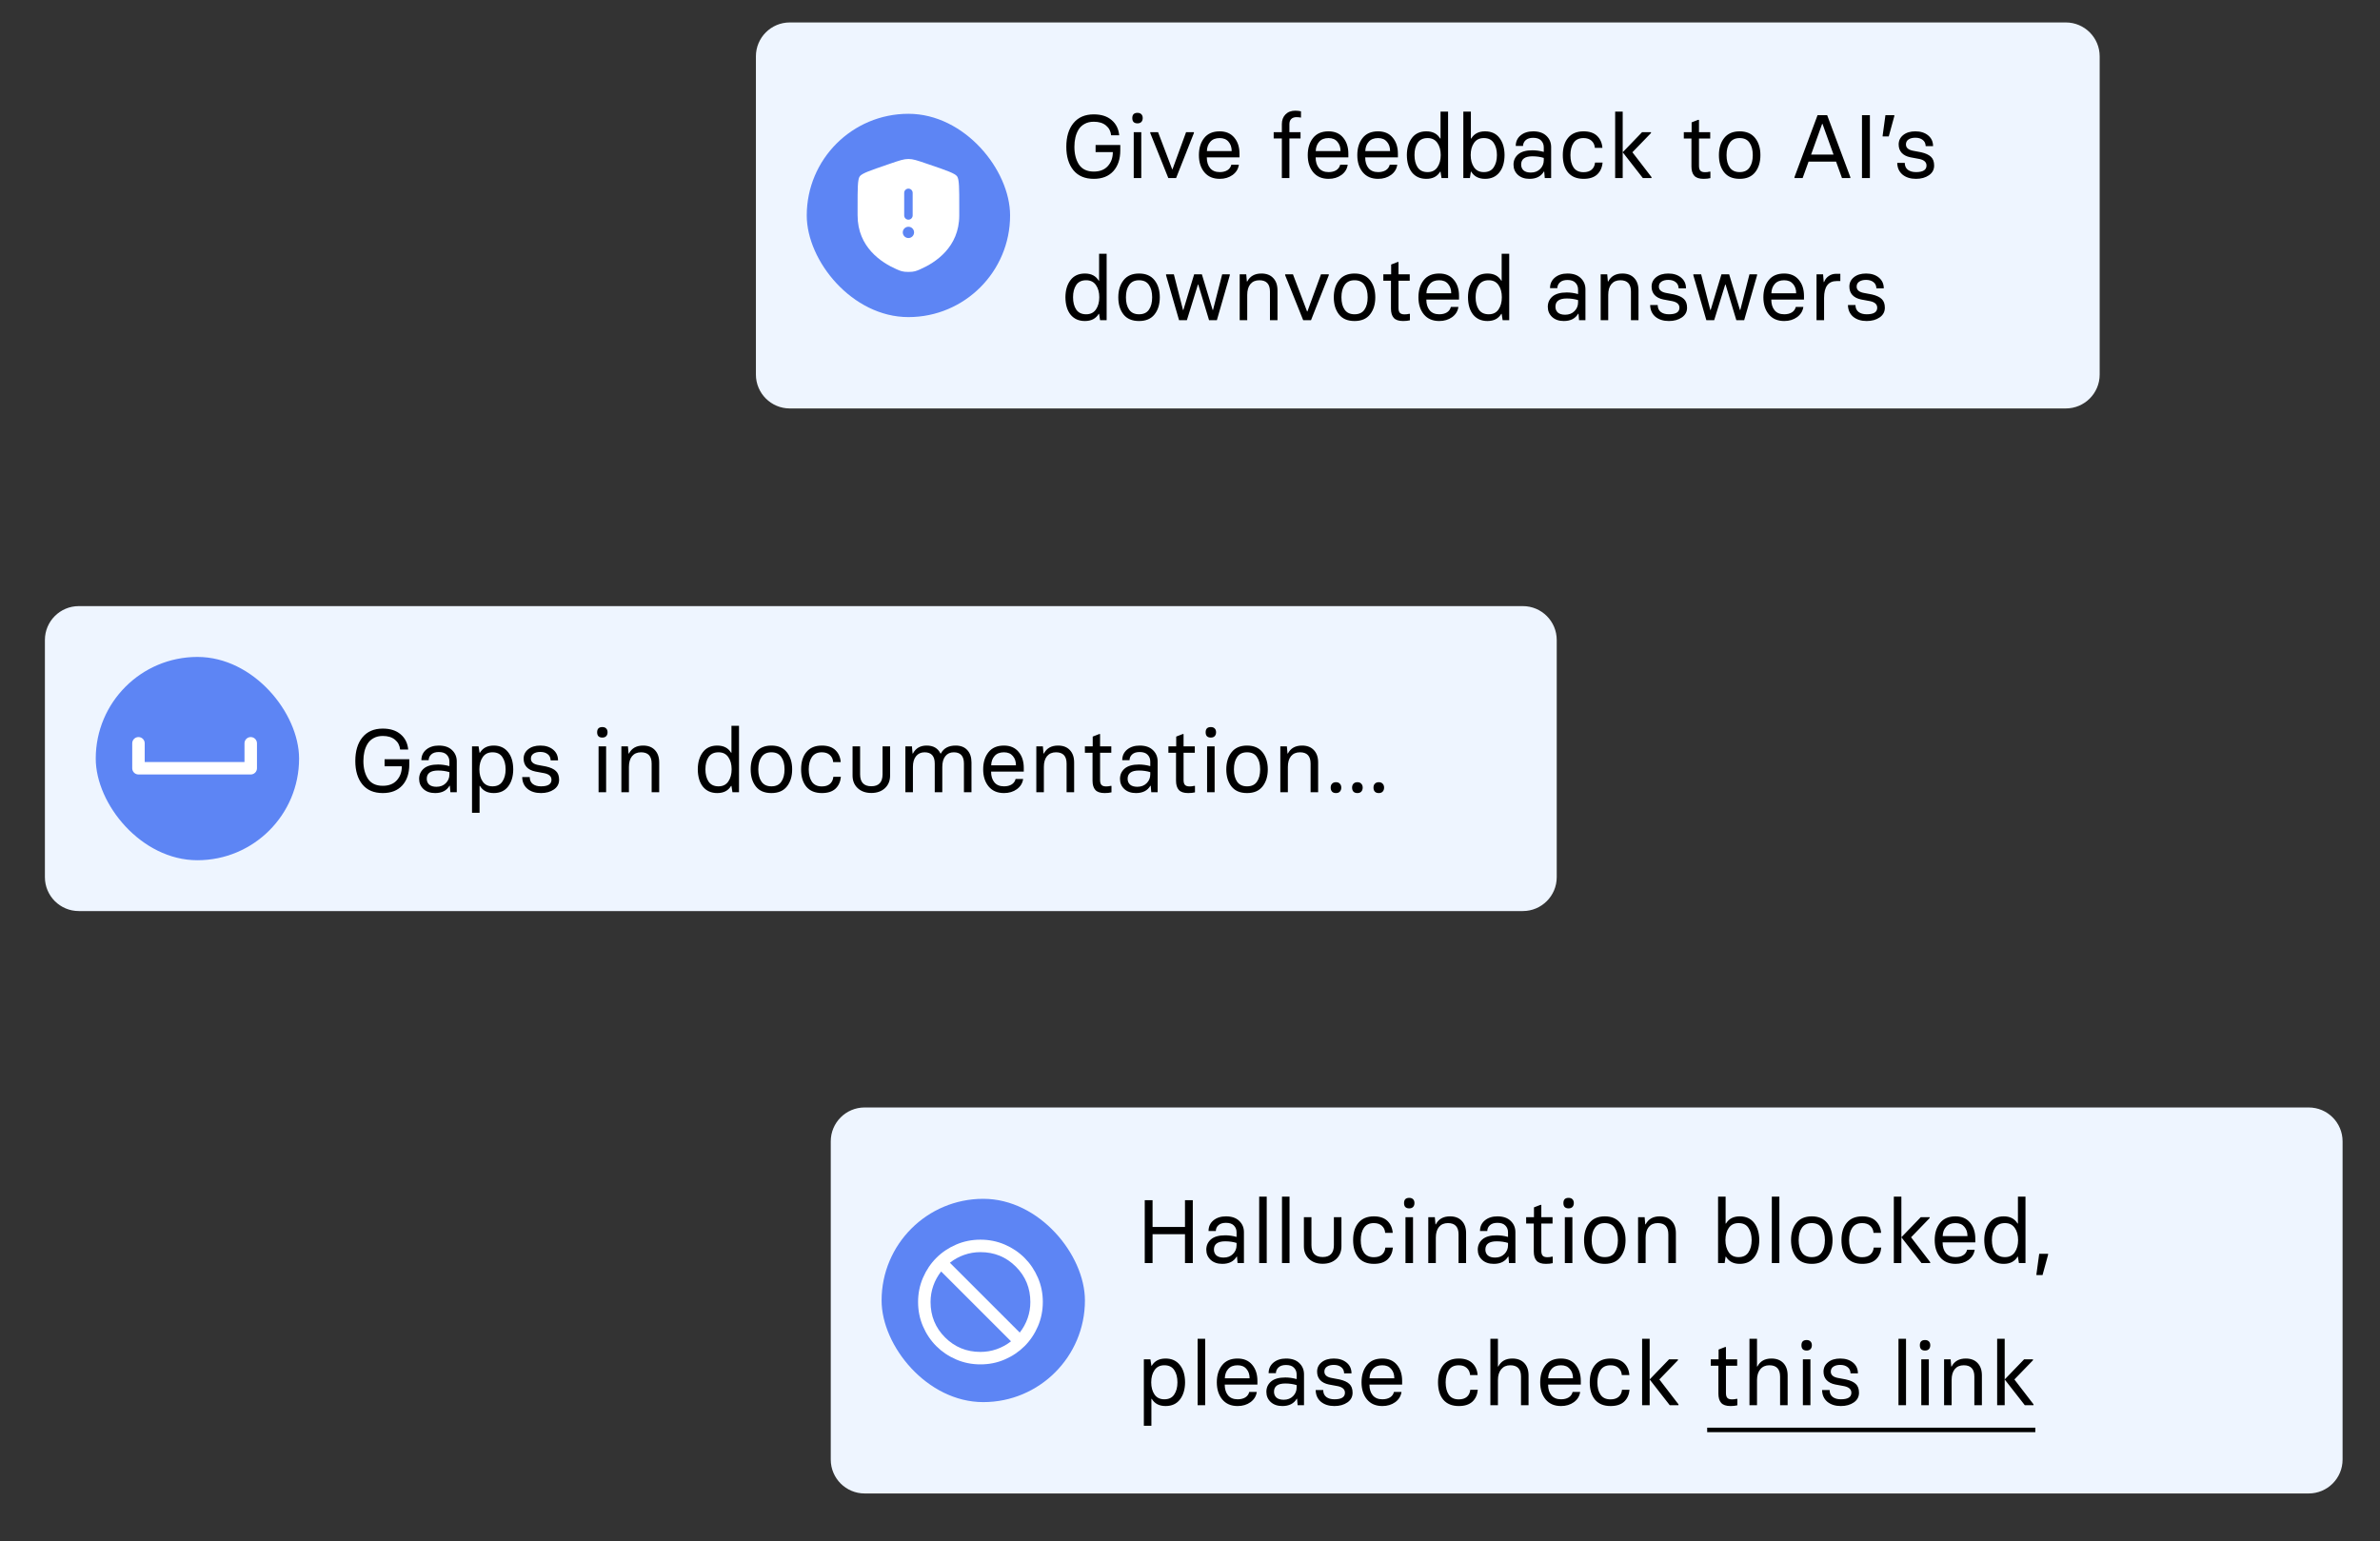 <svg width="318" height="206" viewBox="0 0 318 206" fill="none" xmlns="http://www.w3.org/2000/svg">
<rect x="0" y="0" width="318" height="206" fill="#333333" stroke="none"/>
<path d="M6 85.528C6 83.027 8.027 81 10.528 81H203.472C205.973 81 208 83.027 208 85.528V117.224C208 119.725 205.973 121.752 203.472 121.752H10.528C8.027 121.752 6 119.725 6 117.224V85.528Z" fill="#EEF5FF"/>
<rect x="12.793" y="87.792" width="27.168" height="27.168" rx="13.584" fill="#5D85F4"/>
<path d="M33.501 103.5H18.501C18.28 103.5 18.068 103.412 17.912 103.256C17.756 103.1 17.668 102.888 17.668 102.667V99.333C17.668 99.112 17.756 98.9 17.912 98.744C18.068 98.588 18.28 98.5 18.501 98.5C18.722 98.5 18.934 98.588 19.091 98.744C19.247 98.9 19.335 99.112 19.335 99.333V101.833H32.668V99.333C32.668 99.112 32.756 98.9 32.912 98.744C33.068 98.588 33.28 98.5 33.501 98.5C33.722 98.5 33.934 98.588 34.091 98.744C34.247 98.9 34.335 99.112 34.335 99.333V102.667C34.335 102.888 34.247 103.1 34.091 103.256C33.934 103.412 33.722 103.5 33.501 103.5Z" fill="white"/>
<path d="M51.146 105.984C49.962 105.984 49.054 105.6 48.422 104.832C47.79 104.056 47.474 103.012 47.474 101.7C47.474 100.372 47.79 99.32 48.422 98.544C49.062 97.76 49.97 97.368 51.146 97.368C52.146 97.368 52.942 97.624 53.534 98.136C54.126 98.64 54.462 99.316 54.542 100.164H53.462C53.406 99.62 53.178 99.184 52.778 98.856C52.378 98.52 51.834 98.352 51.146 98.352C50.674 98.352 50.266 98.448 49.922 98.64C49.578 98.824 49.306 99.08 49.106 99.408C48.914 99.728 48.774 100.08 48.686 100.464C48.598 100.84 48.554 101.252 48.554 101.7C48.554 102.652 48.758 103.444 49.166 104.076C49.582 104.7 50.242 105.012 51.146 105.012C51.954 105.012 52.578 104.768 53.018 104.28C53.466 103.792 53.69 103.168 53.69 102.408H51.386V101.46H54.686V102.168C54.686 103.344 54.374 104.276 53.75 104.964C53.126 105.644 52.258 105.984 51.146 105.984ZM58.138 105.984C57.49 105.984 56.97 105.804 56.578 105.444C56.194 105.084 56.002 104.632 56.002 104.088C56.002 103.528 56.21 103.068 56.626 102.708C57.05 102.348 57.686 102.168 58.534 102.168C59.03 102.168 59.534 102.24 60.046 102.384V101.772C60.046 101.404 59.926 101.1 59.686 100.86C59.454 100.62 59.102 100.5 58.63 100.5C58.198 100.5 57.866 100.604 57.634 100.812C57.402 101.02 57.282 101.28 57.274 101.592H56.302C56.302 101.008 56.518 100.536 56.95 100.176C57.39 99.816 57.95 99.636 58.63 99.636C59.39 99.636 59.978 99.836 60.394 100.236C60.818 100.636 61.03 101.14 61.03 101.748V105.876H60.178L60.106 105.012H60.058C59.674 105.66 59.034 105.984 58.138 105.984ZM58.318 105.144C58.83 105.144 59.246 104.984 59.566 104.664C59.886 104.344 60.046 103.956 60.046 103.5V103.188C59.582 103.044 59.078 102.972 58.534 102.972C57.526 102.972 57.022 103.34 57.022 104.076C57.022 104.396 57.13 104.656 57.346 104.856C57.57 105.048 57.894 105.144 58.318 105.144ZM63.068 108.624V99.744H63.944L64.076 100.596H64.124C64.508 99.956 65.124 99.636 65.972 99.636C66.78 99.636 67.412 99.92 67.868 100.488C68.332 101.048 68.568 101.824 68.576 102.816C68.568 103.76 68.34 104.524 67.892 105.108C67.444 105.692 66.804 105.984 65.972 105.984C65.124 105.984 64.508 105.664 64.124 105.024H64.076V108.624H63.068ZM65.804 105.084C66.404 105.084 66.844 104.872 67.124 104.448C67.412 104.024 67.556 103.48 67.556 102.816C67.556 102.144 67.412 101.596 67.124 101.172C66.844 100.748 66.404 100.536 65.804 100.536C65.228 100.536 64.792 100.752 64.496 101.184C64.2 101.616 64.052 102.16 64.052 102.816C64.052 103.472 64.2 104.016 64.496 104.448C64.792 104.872 65.228 105.084 65.804 105.084ZM72.28 105.984C71.544 105.984 70.944 105.796 70.48 105.42C70.024 105.036 69.788 104.512 69.772 103.848H70.78C70.78 104.248 70.916 104.556 71.188 104.772C71.46 104.98 71.824 105.084 72.28 105.084C73.216 105.084 73.684 104.792 73.684 104.208C73.684 103.76 73.372 103.468 72.748 103.332L71.524 103.104C71.02 103 70.632 102.8 70.36 102.504C70.096 102.208 69.964 101.836 69.964 101.388C69.964 100.876 70.168 100.456 70.576 100.128C70.984 99.8 71.524 99.636 72.196 99.636C72.892 99.636 73.46 99.816 73.9 100.176C74.34 100.536 74.56 101.016 74.56 101.616H73.576C73.56 101.24 73.424 100.96 73.168 100.776C72.92 100.584 72.596 100.488 72.196 100.488C71.812 100.488 71.504 100.568 71.272 100.728C71.048 100.88 70.936 101.1 70.936 101.388C70.936 101.852 71.292 102.14 72.004 102.252L72.964 102.432C73.564 102.568 74.004 102.772 74.284 103.044C74.564 103.308 74.704 103.696 74.704 104.208C74.704 104.752 74.472 105.184 74.008 105.504C73.544 105.824 72.968 105.984 72.28 105.984ZM80.482 98.568C80.018 98.568 79.786 98.332 79.786 97.86C79.786 97.396 80.018 97.164 80.482 97.164C80.706 97.164 80.878 97.228 80.998 97.356C81.118 97.476 81.178 97.644 81.178 97.86C81.178 98.076 81.118 98.248 80.998 98.376C80.878 98.504 80.706 98.568 80.482 98.568ZM79.978 105.876V99.744H80.986V105.876H79.978ZM83.025 105.876V99.744H83.901L83.985 100.704H84.033C84.401 99.992 85.033 99.636 85.929 99.636C86.601 99.636 87.125 99.836 87.501 100.236C87.885 100.636 88.077 101.188 88.077 101.892V105.876H87.069V102.048C87.069 101.04 86.597 100.536 85.653 100.536C85.141 100.536 84.741 100.708 84.453 101.052C84.173 101.396 84.033 101.876 84.033 102.492V105.876H83.025ZM95.837 105.984C95.029 105.984 94.393 105.704 93.929 105.144C93.473 104.576 93.241 103.796 93.233 102.804C93.241 101.86 93.469 101.096 93.917 100.512C94.365 99.928 95.005 99.636 95.837 99.636C96.685 99.636 97.301 99.956 97.685 100.596H97.733V96.996H98.741V105.876H97.865L97.733 105.024H97.685C97.301 105.664 96.685 105.984 95.837 105.984ZM96.005 105.084C96.581 105.084 97.017 104.868 97.313 104.436C97.609 104.004 97.757 103.46 97.757 102.804C97.757 102.148 97.609 101.608 97.313 101.184C97.017 100.752 96.581 100.536 96.005 100.536C95.405 100.536 94.961 100.748 94.673 101.172C94.393 101.596 94.253 102.14 94.253 102.804C94.253 103.476 94.393 104.024 94.673 104.448C94.961 104.872 95.405 105.084 96.005 105.084ZM103.071 105.984C102.151 105.984 101.459 105.692 100.995 105.108C100.531 104.516 100.299 103.752 100.299 102.816C100.299 101.88 100.535 101.116 101.007 100.524C101.479 99.932 102.167 99.636 103.071 99.636C103.975 99.636 104.663 99.932 105.135 100.524C105.607 101.116 105.843 101.88 105.843 102.816C105.843 103.752 105.607 104.516 105.135 105.108C104.671 105.692 103.983 105.984 103.071 105.984ZM103.071 105.084C103.671 105.084 104.111 104.88 104.391 104.472C104.679 104.064 104.823 103.512 104.823 102.816C104.823 102.12 104.679 101.568 104.391 101.16C104.111 100.744 103.671 100.536 103.071 100.536C102.479 100.536 102.039 100.744 101.751 101.16C101.463 101.568 101.319 102.12 101.319 102.816C101.319 103.512 101.463 104.064 101.751 104.472C102.039 104.88 102.479 105.084 103.071 105.084ZM109.822 105.984C108.918 105.984 108.226 105.704 107.746 105.144C107.274 104.576 107.038 103.8 107.038 102.816C107.038 101.84 107.274 101.068 107.746 100.5C108.226 99.924 108.914 99.636 109.81 99.636C110.594 99.636 111.198 99.84 111.622 100.248C112.046 100.656 112.282 101.188 112.33 101.844H111.322C111.29 101.436 111.138 101.116 110.866 100.884C110.602 100.652 110.25 100.536 109.81 100.536C109.21 100.536 108.766 100.748 108.478 101.172C108.198 101.588 108.058 102.136 108.058 102.816C108.058 103.504 108.198 104.056 108.478 104.472C108.766 104.888 109.21 105.096 109.81 105.096C110.266 105.096 110.626 104.984 110.89 104.76C111.154 104.536 111.306 104.22 111.346 103.812H112.354C112.29 104.484 112.046 105.016 111.622 105.408C111.198 105.792 110.598 105.984 109.822 105.984ZM117.921 99.744H118.929V103.644C118.929 104.34 118.697 104.904 118.233 105.336C117.769 105.76 117.165 105.972 116.421 105.972C115.677 105.972 115.073 105.76 114.609 105.336C114.145 104.904 113.913 104.34 113.913 103.644V99.744H114.921V103.476C114.921 104.54 115.421 105.072 116.421 105.072C117.421 105.072 117.921 104.54 117.921 103.476V99.744ZM127.691 99.636C128.363 99.636 128.883 99.84 129.251 100.248C129.619 100.648 129.803 101.196 129.803 101.892V105.876H128.795V102.048C128.795 101.04 128.343 100.536 127.439 100.536C126.959 100.536 126.583 100.708 126.311 101.052C126.039 101.396 125.903 101.876 125.903 102.492V105.876H124.895V102.048C124.895 101.04 124.443 100.536 123.539 100.536C123.059 100.536 122.679 100.708 122.399 101.052C122.119 101.396 121.979 101.876 121.979 102.492V105.876H120.971V99.744H121.847L121.931 100.704H121.979C122.347 99.992 122.959 99.636 123.815 99.636C124.703 99.636 125.319 99.992 125.663 100.704H125.711C126.079 99.992 126.739 99.636 127.691 99.636ZM134.15 105.984C133.27 105.984 132.586 105.692 132.098 105.108C131.61 104.516 131.366 103.752 131.366 102.816C131.366 101.88 131.602 101.116 132.074 100.524C132.546 99.932 133.234 99.636 134.138 99.636C134.978 99.636 135.63 99.916 136.094 100.476C136.558 101.028 136.79 101.744 136.79 102.624V103.116H132.422C132.422 103.716 132.57 104.196 132.866 104.556C133.162 104.908 133.59 105.084 134.15 105.084C134.558 105.084 134.898 105 135.17 104.832C135.442 104.664 135.618 104.42 135.698 104.1H136.706C136.626 104.66 136.346 105.116 135.866 105.468C135.386 105.812 134.814 105.984 134.15 105.984ZM132.434 102.276H135.746C135.746 101.764 135.606 101.348 135.326 101.028C135.054 100.7 134.658 100.536 134.138 100.536C133.594 100.536 133.178 100.7 132.89 101.028C132.602 101.348 132.45 101.764 132.434 102.276ZM138.467 105.876V99.744H139.343L139.427 100.704H139.475C139.843 99.992 140.475 99.636 141.371 99.636C142.043 99.636 142.567 99.836 142.943 100.236C143.327 100.636 143.519 101.188 143.519 101.892V105.876H142.511V102.048C142.511 101.04 142.039 100.536 141.095 100.536C140.583 100.536 140.183 100.708 139.895 101.052C139.615 101.396 139.475 101.876 139.475 102.492V105.876H138.467ZM147.597 105.984C147.013 105.984 146.597 105.844 146.349 105.564C146.101 105.284 145.977 104.876 145.977 104.34V100.596H144.957V99.744H146.001V98.436L146.865 98.1H146.985V99.744H148.485V100.596H146.985V104.256C146.985 104.552 147.049 104.768 147.177 104.904C147.305 105.032 147.509 105.096 147.789 105.096C148.013 105.096 148.213 105.072 148.389 105.024H148.509V105.888C148.253 105.952 147.949 105.984 147.597 105.984ZM151.783 105.984C151.135 105.984 150.615 105.804 150.223 105.444C149.839 105.084 149.647 104.632 149.647 104.088C149.647 103.528 149.855 103.068 150.271 102.708C150.695 102.348 151.331 102.168 152.179 102.168C152.675 102.168 153.179 102.24 153.691 102.384V101.772C153.691 101.404 153.571 101.1 153.331 100.86C153.099 100.62 152.747 100.5 152.275 100.5C151.843 100.5 151.511 100.604 151.279 100.812C151.047 101.02 150.927 101.28 150.919 101.592H149.947C149.947 101.008 150.163 100.536 150.595 100.176C151.035 99.816 151.595 99.636 152.275 99.636C153.035 99.636 153.623 99.836 154.039 100.236C154.463 100.636 154.675 101.14 154.675 101.748V105.876H153.823L153.751 105.012H153.703C153.319 105.66 152.679 105.984 151.783 105.984ZM151.963 105.144C152.475 105.144 152.891 104.984 153.211 104.664C153.531 104.344 153.691 103.956 153.691 103.5V103.188C153.227 103.044 152.723 102.972 152.179 102.972C151.171 102.972 150.667 103.34 150.667 104.076C150.667 104.396 150.775 104.656 150.991 104.856C151.215 105.048 151.539 105.144 151.963 105.144ZM158.753 105.984C158.169 105.984 157.753 105.844 157.505 105.564C157.257 105.284 157.133 104.876 157.133 104.34V100.596H156.113V99.744H157.157V98.436L158.021 98.1H158.141V99.744H159.641V100.596H158.141V104.256C158.141 104.552 158.205 104.768 158.333 104.904C158.461 105.032 158.665 105.096 158.945 105.096C159.169 105.096 159.369 105.072 159.545 105.024H159.665V105.888C159.409 105.952 159.105 105.984 158.753 105.984ZM161.787 98.568C161.323 98.568 161.091 98.332 161.091 97.86C161.091 97.396 161.323 97.164 161.787 97.164C162.011 97.164 162.183 97.228 162.303 97.356C162.423 97.476 162.483 97.644 162.483 97.86C162.483 98.076 162.423 98.248 162.303 98.376C162.183 98.504 162.011 98.568 161.787 98.568ZM161.283 105.876V99.744H162.291V105.876H161.283ZM166.622 105.984C165.702 105.984 165.01 105.692 164.546 105.108C164.082 104.516 163.85 103.752 163.85 102.816C163.85 101.88 164.086 101.116 164.558 100.524C165.03 99.932 165.718 99.636 166.622 99.636C167.526 99.636 168.214 99.932 168.686 100.524C169.158 101.116 169.394 101.88 169.394 102.816C169.394 103.752 169.158 104.516 168.686 105.108C168.222 105.692 167.534 105.984 166.622 105.984ZM166.622 105.084C167.222 105.084 167.662 104.88 167.942 104.472C168.23 104.064 168.374 103.512 168.374 102.816C168.374 102.12 168.23 101.568 167.942 101.16C167.662 100.744 167.222 100.536 166.622 100.536C166.03 100.536 165.59 100.744 165.302 101.16C165.014 101.568 164.87 102.12 164.87 102.816C164.87 103.512 165.014 104.064 165.302 104.472C165.59 104.88 166.03 105.084 166.622 105.084ZM171.068 105.876V99.744H171.944L172.028 100.704H172.076C172.444 99.992 173.076 99.636 173.972 99.636C174.644 99.636 175.168 99.836 175.544 100.236C175.928 100.636 176.12 101.188 176.12 101.892V105.876H175.112V102.048C175.112 101.04 174.64 100.536 173.696 100.536C173.184 100.536 172.784 100.708 172.496 101.052C172.216 101.396 172.076 101.876 172.076 102.492V105.876H171.068ZM178.506 105.984C178.274 105.984 178.098 105.92 177.978 105.792C177.858 105.656 177.798 105.476 177.798 105.252C177.798 105.036 177.858 104.864 177.978 104.736C178.106 104.6 178.282 104.532 178.506 104.532C178.73 104.532 178.902 104.6 179.022 104.736C179.15 104.864 179.214 105.036 179.214 105.252C179.214 105.476 179.15 105.656 179.022 105.792C178.902 105.92 178.73 105.984 178.506 105.984ZM181.366 105.984C181.134 105.984 180.958 105.92 180.838 105.792C180.718 105.656 180.658 105.476 180.658 105.252C180.658 105.036 180.718 104.864 180.838 104.736C180.966 104.6 181.142 104.532 181.366 104.532C181.59 104.532 181.762 104.6 181.882 104.736C182.01 104.864 182.074 105.036 182.074 105.252C182.074 105.476 182.01 105.656 181.882 105.792C181.762 105.92 181.59 105.984 181.366 105.984ZM184.225 105.984C183.993 105.984 183.817 105.92 183.697 105.792C183.577 105.656 183.517 105.476 183.517 105.252C183.517 105.036 183.577 104.864 183.697 104.736C183.825 104.6 184.001 104.532 184.225 104.532C184.449 104.532 184.621 104.6 184.741 104.736C184.869 104.864 184.933 105.036 184.933 105.252C184.933 105.476 184.869 105.656 184.741 105.792C184.621 105.92 184.449 105.984 184.225 105.984Z" fill="black"/>
<path d="M101 7.528C101 5.027 103.027 3 105.528 3H276.016C278.517 3 280.544 5.027 280.544 7.528V50.056C280.544 52.557 278.517 54.584 276.016 54.584H105.528C103.027 54.584 101 52.557 101 50.056V7.528Z" fill="#EEF5FF"/>
<rect x="107.793" y="15.208" width="27.168" height="27.168" rx="13.584" fill="#5D85F4"/>
<path fill-rule="evenodd" clip-rule="evenodd" d="M114.586 27.598C114.586 25.184 114.586 23.977 114.871 23.572C115.156 23.166 116.29 22.778 118.559 22.001L118.992 21.853C120.174 21.448 120.765 21.246 121.378 21.246C121.991 21.246 122.582 21.448 123.764 21.853L124.197 22.001C126.466 22.778 127.6 23.166 127.885 23.572C128.17 23.977 128.17 25.185 128.17 27.598V28.785C128.17 33.04 124.971 35.106 122.963 35.982C122.419 36.22 122.148 36.339 121.378 36.339C120.608 36.339 120.336 36.22 119.792 35.982C117.785 35.105 114.586 33.041 114.586 28.785V27.598ZM121.378 25.208C121.528 25.208 121.672 25.267 121.778 25.373C121.884 25.48 121.944 25.623 121.944 25.774V28.792C121.944 28.942 121.884 29.086 121.778 29.192C121.672 29.299 121.528 29.358 121.378 29.358C121.228 29.358 121.084 29.299 120.978 29.192C120.872 29.086 120.812 28.942 120.812 28.792V25.774C120.812 25.623 120.872 25.48 120.978 25.373C121.084 25.267 121.228 25.208 121.378 25.208ZM121.378 31.811C121.578 31.811 121.77 31.731 121.912 31.59C122.053 31.448 122.133 31.256 122.133 31.056C122.133 30.856 122.053 30.664 121.912 30.523C121.77 30.381 121.578 30.302 121.378 30.302C121.178 30.302 120.986 30.381 120.844 30.523C120.703 30.664 120.623 30.856 120.623 31.056C120.623 31.256 120.703 31.448 120.844 31.59C120.986 31.731 121.178 31.811 121.378 31.811Z" fill="white"/>
<path d="M146.146 23.9C144.962 23.9 144.054 23.516 143.422 22.748C142.79 21.972 142.474 20.928 142.474 19.616C142.474 18.288 142.79 17.236 143.422 16.46C144.062 15.676 144.97 15.284 146.146 15.284C147.146 15.284 147.942 15.54 148.534 16.052C149.126 16.556 149.462 17.232 149.542 18.08H148.462C148.406 17.536 148.178 17.1 147.778 16.772C147.378 16.436 146.834 16.268 146.146 16.268C145.674 16.268 145.266 16.364 144.922 16.556C144.578 16.74 144.306 16.996 144.106 17.324C143.914 17.644 143.774 17.996 143.686 18.38C143.598 18.756 143.554 19.168 143.554 19.616C143.554 20.568 143.758 21.36 144.166 21.992C144.582 22.616 145.242 22.928 146.146 22.928C146.954 22.928 147.578 22.684 148.018 22.196C148.466 21.708 148.69 21.084 148.69 20.324H146.386V19.376H149.686V20.084C149.686 21.26 149.374 22.192 148.75 22.88C148.126 23.56 147.258 23.9 146.146 23.9ZM151.986 16.484C151.522 16.484 151.29 16.248 151.29 15.776C151.29 15.312 151.522 15.08 151.986 15.08C152.21 15.08 152.382 15.144 152.502 15.272C152.622 15.392 152.682 15.56 152.682 15.776C152.682 15.992 152.622 16.164 152.502 16.292C152.382 16.42 152.21 16.484 151.986 16.484ZM151.482 23.792V17.66H152.49V23.792H151.482ZM156.101 23.792L153.689 17.78V17.66H154.733L156.617 22.616H156.665L158.477 17.66H159.521V17.78L157.145 23.792H156.101ZM162.974 23.9C162.094 23.9 161.41 23.608 160.922 23.024C160.434 22.432 160.19 21.668 160.19 20.732C160.19 19.796 160.426 19.032 160.898 18.44C161.37 17.848 162.058 17.552 162.962 17.552C163.802 17.552 164.454 17.832 164.918 18.392C165.382 18.944 165.614 19.66 165.614 20.54V21.032H161.246C161.246 21.632 161.394 22.112 161.69 22.472C161.986 22.824 162.414 23 162.974 23C163.382 23 163.722 22.916 163.994 22.748C164.266 22.58 164.442 22.336 164.522 22.016H165.53C165.45 22.576 165.17 23.032 164.69 23.384C164.21 23.728 163.638 23.9 162.974 23.9ZM161.258 20.192H164.57C164.57 19.68 164.43 19.264 164.15 18.944C163.878 18.616 163.482 18.452 162.962 18.452C162.418 18.452 162.002 18.616 161.714 18.944C161.426 19.264 161.274 19.68 161.258 20.192ZM171.273 23.792V18.5H170.181V17.66H171.273V16.592C171.273 16.056 171.433 15.624 171.753 15.296C172.081 14.96 172.517 14.792 173.061 14.792C173.325 14.792 173.581 14.82 173.829 14.876V15.716C173.629 15.676 173.429 15.656 173.229 15.656C172.925 15.656 172.689 15.74 172.521 15.908C172.361 16.068 172.281 16.296 172.281 16.592V17.66H173.769V18.5H172.281V23.792H171.273ZM177.517 23.9C176.637 23.9 175.953 23.608 175.465 23.024C174.977 22.432 174.733 21.668 174.733 20.732C174.733 19.796 174.969 19.032 175.441 18.44C175.913 17.848 176.601 17.552 177.505 17.552C178.345 17.552 178.997 17.832 179.461 18.392C179.925 18.944 180.157 19.66 180.157 20.54V21.032H175.789C175.789 21.632 175.937 22.112 176.233 22.472C176.529 22.824 176.957 23 177.517 23C177.925 23 178.265 22.916 178.537 22.748C178.809 22.58 178.985 22.336 179.065 22.016H180.073C179.993 22.576 179.713 23.032 179.233 23.384C178.753 23.728 178.181 23.9 177.517 23.9ZM175.801 20.192H179.113C179.113 19.68 178.973 19.264 178.693 18.944C178.421 18.616 178.025 18.452 177.505 18.452C176.961 18.452 176.545 18.616 176.257 18.944C175.969 19.264 175.817 19.68 175.801 20.192ZM184.138 23.9C183.258 23.9 182.574 23.608 182.086 23.024C181.598 22.432 181.354 21.668 181.354 20.732C181.354 19.796 181.59 19.032 182.062 18.44C182.534 17.848 183.222 17.552 184.126 17.552C184.966 17.552 185.618 17.832 186.082 18.392C186.546 18.944 186.778 19.66 186.778 20.54V21.032H182.41C182.41 21.632 182.558 22.112 182.854 22.472C183.15 22.824 183.578 23 184.138 23C184.546 23 184.886 22.916 185.158 22.748C185.43 22.58 185.606 22.336 185.686 22.016H186.694C186.614 22.576 186.334 23.032 185.854 23.384C185.374 23.728 184.802 23.9 184.138 23.9ZM182.422 20.192H185.734C185.734 19.68 185.594 19.264 185.314 18.944C185.042 18.616 184.646 18.452 184.126 18.452C183.582 18.452 183.166 18.616 182.878 18.944C182.59 19.264 182.438 19.68 182.422 20.192ZM190.579 23.9C189.771 23.9 189.135 23.62 188.671 23.06C188.215 22.492 187.983 21.712 187.975 20.72C187.983 19.776 188.211 19.012 188.659 18.428C189.107 17.844 189.747 17.552 190.579 17.552C191.427 17.552 192.043 17.872 192.427 18.512H192.475V14.912H193.483V23.792H192.607L192.475 22.94H192.427C192.043 23.58 191.427 23.9 190.579 23.9ZM190.747 23C191.323 23 191.759 22.784 192.055 22.352C192.351 21.92 192.499 21.376 192.499 20.72C192.499 20.064 192.351 19.524 192.055 19.1C191.759 18.668 191.323 18.452 190.747 18.452C190.147 18.452 189.703 18.664 189.415 19.088C189.135 19.512 188.995 20.056 188.995 20.72C188.995 21.392 189.135 21.94 189.415 22.364C189.703 22.788 190.147 23 190.747 23ZM198.425 23.9C197.577 23.9 196.961 23.58 196.577 22.94H196.529L196.397 23.792H195.521V14.912H196.529V18.512H196.577C196.961 17.872 197.577 17.552 198.425 17.552C199.257 17.552 199.897 17.844 200.345 18.428C200.793 19.012 201.021 19.776 201.029 20.72C201.021 21.712 200.785 22.492 200.321 23.06C199.865 23.62 199.233 23.9 198.425 23.9ZM198.257 23C198.857 23 199.297 22.788 199.577 22.364C199.865 21.94 200.009 21.392 200.009 20.72C200.009 20.056 199.865 19.512 199.577 19.088C199.297 18.664 198.857 18.452 198.257 18.452C197.681 18.452 197.245 18.668 196.949 19.1C196.653 19.524 196.505 20.064 196.505 20.72C196.505 21.376 196.653 21.92 196.949 22.352C197.245 22.784 197.681 23 198.257 23ZM204.361 23.9C203.713 23.9 203.193 23.72 202.801 23.36C202.417 23 202.225 22.548 202.225 22.004C202.225 21.444 202.433 20.984 202.849 20.624C203.273 20.264 203.909 20.084 204.757 20.084C205.253 20.084 205.757 20.156 206.269 20.3V19.688C206.269 19.32 206.149 19.016 205.909 18.776C205.677 18.536 205.325 18.416 204.853 18.416C204.421 18.416 204.089 18.52 203.857 18.728C203.625 18.936 203.505 19.196 203.497 19.508H202.525C202.525 18.924 202.741 18.452 203.173 18.092C203.613 17.732 204.173 17.552 204.853 17.552C205.613 17.552 206.201 17.752 206.617 18.152C207.041 18.552 207.253 19.056 207.253 19.664V23.792H206.401L206.329 22.928H206.281C205.897 23.576 205.257 23.9 204.361 23.9ZM204.541 23.06C205.053 23.06 205.469 22.9 205.789 22.58C206.109 22.26 206.269 21.872 206.269 21.416V21.104C205.805 20.96 205.301 20.888 204.757 20.888C203.749 20.888 203.245 21.256 203.245 21.992C203.245 22.312 203.353 22.572 203.569 22.772C203.793 22.964 204.117 23.06 204.541 23.06ZM211.595 23.9C210.691 23.9 209.999 23.62 209.519 23.06C209.047 22.492 208.811 21.716 208.811 20.732C208.811 19.756 209.047 18.984 209.519 18.416C209.999 17.84 210.687 17.552 211.583 17.552C212.367 17.552 212.971 17.756 213.395 18.164C213.819 18.572 214.055 19.104 214.103 19.76H213.095C213.063 19.352 212.911 19.032 212.639 18.8C212.375 18.568 212.023 18.452 211.583 18.452C210.983 18.452 210.539 18.664 210.251 19.088C209.971 19.504 209.831 20.052 209.831 20.732C209.831 21.42 209.971 21.972 210.251 22.388C210.539 22.804 210.983 23.012 211.583 23.012C212.039 23.012 212.399 22.9 212.663 22.676C212.927 22.452 213.079 22.136 213.119 21.728H214.127C214.063 22.4 213.819 22.932 213.395 23.324C212.971 23.708 212.371 23.9 211.595 23.9ZM215.807 14.912H216.815V23.792H215.807V14.912ZM218.111 20.348L220.667 23.672V23.792H219.503L216.815 20.348L219.407 17.66H220.595V17.78L218.111 20.348ZM227.62 23.9C227.036 23.9 226.62 23.76 226.372 23.48C226.124 23.2 226 22.792 226 22.256V18.512H224.98V17.66H226.024V16.352L226.888 16.016H227.008V17.66H228.508V18.512H227.008V22.172C227.008 22.468 227.072 22.684 227.2 22.82C227.328 22.948 227.532 23.012 227.812 23.012C228.036 23.012 228.236 22.988 228.412 22.94H228.532V23.804C228.276 23.868 227.972 23.9 227.62 23.9ZM232.442 23.9C231.522 23.9 230.83 23.608 230.366 23.024C229.902 22.432 229.67 21.668 229.67 20.732C229.67 19.796 229.906 19.032 230.378 18.44C230.85 17.848 231.538 17.552 232.442 17.552C233.346 17.552 234.034 17.848 234.506 18.44C234.978 19.032 235.214 19.796 235.214 20.732C235.214 21.668 234.978 22.432 234.506 23.024C234.042 23.608 233.354 23.9 232.442 23.9ZM232.442 23C233.042 23 233.482 22.796 233.762 22.388C234.05 21.98 234.194 21.428 234.194 20.732C234.194 20.036 234.05 19.484 233.762 19.076C233.482 18.66 233.042 18.452 232.442 18.452C231.85 18.452 231.41 18.66 231.122 19.076C230.834 19.484 230.69 20.036 230.69 20.732C230.69 21.428 230.834 21.98 231.122 22.388C231.41 22.796 231.85 23 232.442 23ZM244.134 15.392L247.23 23.672V23.792H246.114L245.322 21.596H241.65L240.858 23.792H239.766V23.672L242.85 15.392H244.134ZM241.986 20.66H244.986L243.51 16.556H243.462L241.986 20.66ZM248.786 23.792V15.392H249.842V23.792H248.786ZM251.547 18.236V18.116L251.919 15.392H253.107V15.512L252.363 18.236H251.547ZM256.003 23.9C255.267 23.9 254.667 23.712 254.203 23.336C253.747 22.952 253.511 22.428 253.495 21.764H254.503C254.503 22.164 254.639 22.472 254.911 22.688C255.183 22.896 255.547 23 256.003 23C256.939 23 257.407 22.708 257.407 22.124C257.407 21.676 257.095 21.384 256.471 21.248L255.247 21.02C254.743 20.916 254.355 20.716 254.083 20.42C253.819 20.124 253.687 19.752 253.687 19.304C253.687 18.792 253.891 18.372 254.299 18.044C254.707 17.716 255.247 17.552 255.919 17.552C256.615 17.552 257.183 17.732 257.623 18.092C258.063 18.452 258.283 18.932 258.283 19.532H257.299C257.283 19.156 257.147 18.876 256.891 18.692C256.643 18.5 256.319 18.404 255.919 18.404C255.535 18.404 255.227 18.484 254.995 18.644C254.771 18.796 254.659 19.016 254.659 19.304C254.659 19.768 255.015 20.056 255.727 20.168L256.687 20.348C257.287 20.484 257.727 20.688 258.007 20.96C258.287 21.224 258.427 21.612 258.427 22.124C258.427 22.668 258.195 23.1 257.731 23.42C257.267 23.74 256.691 23.9 256.003 23.9ZM144.958 42.9C144.15 42.9 143.514 42.62 143.05 42.06C142.594 41.492 142.362 40.712 142.354 39.72C142.362 38.776 142.59 38.012 143.038 37.428C143.486 36.844 144.126 36.552 144.958 36.552C145.806 36.552 146.422 36.872 146.806 37.512H146.854V33.912H147.862V42.792H146.986L146.854 41.94H146.806C146.422 42.58 145.806 42.9 144.958 42.9ZM145.126 42C145.702 42 146.138 41.784 146.434 41.352C146.73 40.92 146.878 40.376 146.878 39.72C146.878 39.064 146.73 38.524 146.434 38.1C146.138 37.668 145.702 37.452 145.126 37.452C144.526 37.452 144.082 37.664 143.794 38.088C143.514 38.512 143.374 39.056 143.374 39.72C143.374 40.392 143.514 40.94 143.794 41.364C144.082 41.788 144.526 42 145.126 42ZM152.192 42.9C151.272 42.9 150.58 42.608 150.116 42.024C149.652 41.432 149.42 40.668 149.42 39.732C149.42 38.796 149.656 38.032 150.128 37.44C150.6 36.848 151.288 36.552 152.192 36.552C153.096 36.552 153.784 36.848 154.256 37.44C154.728 38.032 154.964 38.796 154.964 39.732C154.964 40.668 154.728 41.432 154.256 42.024C153.792 42.608 153.104 42.9 152.192 42.9ZM152.192 42C152.792 42 153.232 41.796 153.512 41.388C153.8 40.98 153.944 40.428 153.944 39.732C153.944 39.036 153.8 38.484 153.512 38.076C153.232 37.66 152.792 37.452 152.192 37.452C151.6 37.452 151.16 37.66 150.872 38.076C150.584 38.484 150.44 39.036 150.44 39.732C150.44 40.428 150.584 40.98 150.872 41.388C151.16 41.796 151.6 42 152.192 42ZM157.539 42.792L155.799 36.78V36.66H156.843L158.067 41.424H158.115L159.555 36.66H160.587L162.027 41.424H162.075L163.299 36.66H164.319V36.78L162.591 42.792H161.547L160.107 38.028H160.059L158.583 42.792H157.539ZM165.639 42.792V36.66H166.515L166.599 37.62H166.647C167.015 36.908 167.647 36.552 168.543 36.552C169.215 36.552 169.739 36.752 170.115 37.152C170.499 37.552 170.691 38.104 170.691 38.808V42.792H169.683V38.964C169.683 37.956 169.211 37.452 168.267 37.452C167.755 37.452 167.355 37.624 167.067 37.968C166.787 38.312 166.647 38.792 166.647 39.408V42.792H165.639ZM174.125 42.792L171.713 36.78V36.66H172.757L174.641 41.616H174.689L176.501 36.66H177.545V36.78L175.169 42.792H174.125ZM180.985 42.9C180.065 42.9 179.373 42.608 178.909 42.024C178.445 41.432 178.213 40.668 178.213 39.732C178.213 38.796 178.449 38.032 178.921 37.44C179.393 36.848 180.081 36.552 180.985 36.552C181.889 36.552 182.577 36.848 183.049 37.44C183.521 38.032 183.757 38.796 183.757 39.732C183.757 40.668 183.521 41.432 183.049 42.024C182.585 42.608 181.897 42.9 180.985 42.9ZM180.985 42C181.585 42 182.025 41.796 182.305 41.388C182.593 40.98 182.737 40.428 182.737 39.732C182.737 39.036 182.593 38.484 182.305 38.076C182.025 37.66 181.585 37.452 180.985 37.452C180.393 37.452 179.953 37.66 179.665 38.076C179.377 38.484 179.233 39.036 179.233 39.732C179.233 40.428 179.377 40.98 179.665 41.388C179.953 41.796 180.393 42 180.985 42ZM187.472 42.9C186.888 42.9 186.472 42.76 186.224 42.48C185.976 42.2 185.852 41.792 185.852 41.256V37.512H184.832V36.66H185.876V35.352L186.74 35.016H186.86V36.66H188.36V37.512H186.86V41.172C186.86 41.468 186.924 41.684 187.052 41.82C187.18 41.948 187.384 42.012 187.664 42.012C187.888 42.012 188.088 41.988 188.264 41.94H188.384V42.804C188.128 42.868 187.824 42.9 187.472 42.9ZM192.306 42.9C191.426 42.9 190.742 42.608 190.254 42.024C189.766 41.432 189.522 40.668 189.522 39.732C189.522 38.796 189.758 38.032 190.23 37.44C190.702 36.848 191.39 36.552 192.294 36.552C193.134 36.552 193.786 36.832 194.25 37.392C194.714 37.944 194.946 38.66 194.946 39.54V40.032H190.578C190.578 40.632 190.726 41.112 191.022 41.472C191.318 41.824 191.746 42 192.306 42C192.714 42 193.054 41.916 193.326 41.748C193.598 41.58 193.774 41.336 193.854 41.016H194.862C194.782 41.576 194.502 42.032 194.022 42.384C193.542 42.728 192.97 42.9 192.306 42.9ZM190.59 39.192H193.902C193.902 38.68 193.762 38.264 193.482 37.944C193.21 37.616 192.814 37.452 192.294 37.452C191.75 37.452 191.334 37.616 191.046 37.944C190.758 38.264 190.606 38.68 190.59 39.192ZM198.747 42.9C197.939 42.9 197.303 42.62 196.839 42.06C196.383 41.492 196.151 40.712 196.143 39.72C196.151 38.776 196.379 38.012 196.827 37.428C197.275 36.844 197.915 36.552 198.747 36.552C199.595 36.552 200.211 36.872 200.595 37.512H200.643V33.912H201.651V42.792H200.775L200.643 41.94H200.595C200.211 42.58 199.595 42.9 198.747 42.9ZM198.915 42C199.491 42 199.927 41.784 200.223 41.352C200.519 40.92 200.667 40.376 200.667 39.72C200.667 39.064 200.519 38.524 200.223 38.1C199.927 37.668 199.491 37.452 198.915 37.452C198.315 37.452 197.871 37.664 197.583 38.088C197.303 38.512 197.163 39.056 197.163 39.72C197.163 40.392 197.303 40.94 197.583 41.364C197.871 41.788 198.315 42 198.915 42ZM208.943 42.9C208.295 42.9 207.775 42.72 207.383 42.36C206.999 42 206.807 41.548 206.807 41.004C206.807 40.444 207.015 39.984 207.431 39.624C207.855 39.264 208.491 39.084 209.339 39.084C209.835 39.084 210.339 39.156 210.851 39.3V38.688C210.851 38.32 210.731 38.016 210.491 37.776C210.259 37.536 209.907 37.416 209.435 37.416C209.003 37.416 208.671 37.52 208.439 37.728C208.207 37.936 208.087 38.196 208.079 38.508H207.107C207.107 37.924 207.323 37.452 207.755 37.092C208.195 36.732 208.755 36.552 209.435 36.552C210.195 36.552 210.783 36.752 211.199 37.152C211.623 37.552 211.835 38.056 211.835 38.664V42.792H210.983L210.911 41.928H210.863C210.479 42.576 209.839 42.9 208.943 42.9ZM209.123 42.06C209.635 42.06 210.051 41.9 210.371 41.58C210.691 41.26 210.851 40.872 210.851 40.416V40.104C210.387 39.96 209.883 39.888 209.339 39.888C208.331 39.888 207.827 40.256 207.827 40.992C207.827 41.312 207.935 41.572 208.151 41.772C208.375 41.964 208.699 42.06 209.123 42.06ZM213.873 42.792V36.66H214.749L214.833 37.62H214.881C215.249 36.908 215.881 36.552 216.777 36.552C217.449 36.552 217.973 36.752 218.349 37.152C218.733 37.552 218.925 38.104 218.925 38.808V42.792H217.917V38.964C217.917 37.956 217.445 37.452 216.501 37.452C215.989 37.452 215.589 37.624 215.301 37.968C215.021 38.312 214.881 38.792 214.881 39.408V42.792H213.873ZM222.991 42.9C222.255 42.9 221.655 42.712 221.191 42.336C220.735 41.952 220.499 41.428 220.483 40.764H221.491C221.491 41.164 221.627 41.472 221.899 41.688C222.171 41.896 222.535 42 222.991 42C223.927 42 224.395 41.708 224.395 41.124C224.395 40.676 224.083 40.384 223.459 40.248L222.235 40.02C221.731 39.916 221.343 39.716 221.071 39.42C220.807 39.124 220.675 38.752 220.675 38.304C220.675 37.792 220.879 37.372 221.287 37.044C221.695 36.716 222.235 36.552 222.907 36.552C223.603 36.552 224.171 36.732 224.611 37.092C225.051 37.452 225.271 37.932 225.271 38.532H224.287C224.271 38.156 224.135 37.876 223.879 37.692C223.631 37.5 223.307 37.404 222.907 37.404C222.523 37.404 222.215 37.484 221.983 37.644C221.759 37.796 221.647 38.016 221.647 38.304C221.647 38.768 222.003 39.056 222.715 39.168L223.675 39.348C224.275 39.484 224.715 39.688 224.995 39.96C225.275 40.224 225.415 40.612 225.415 41.124C225.415 41.668 225.183 42.1 224.719 42.42C224.255 42.74 223.679 42.9 222.991 42.9ZM227.992 42.792L226.252 36.78V36.66H227.296L228.52 41.424H228.568L230.008 36.66H231.04L232.48 41.424H232.528L233.752 36.66H234.772V36.78L233.044 42.792H232L230.56 38.028H230.512L229.036 42.792H227.992ZM238.396 42.9C237.516 42.9 236.832 42.608 236.344 42.024C235.856 41.432 235.612 40.668 235.612 39.732C235.612 38.796 235.848 38.032 236.32 37.44C236.792 36.848 237.48 36.552 238.384 36.552C239.224 36.552 239.876 36.832 240.34 37.392C240.804 37.944 241.036 38.66 241.036 39.54V40.032H236.668C236.668 40.632 236.816 41.112 237.112 41.472C237.408 41.824 237.836 42 238.396 42C238.804 42 239.144 41.916 239.416 41.748C239.688 41.58 239.864 41.336 239.944 41.016H240.952C240.872 41.576 240.592 42.032 240.112 42.384C239.632 42.728 239.06 42.9 238.396 42.9ZM236.68 39.192H239.992C239.992 38.68 239.852 38.264 239.572 37.944C239.3 37.616 238.904 37.452 238.384 37.452C237.84 37.452 237.424 37.616 237.136 37.944C236.848 38.264 236.696 38.68 236.68 39.192ZM242.713 42.792V36.66H243.589L243.673 37.692H243.721C243.849 37.348 244.057 37.08 244.345 36.888C244.633 36.688 244.965 36.588 245.341 36.588H245.893V37.56H245.413C244.285 37.56 243.721 38.312 243.721 39.816V42.792H242.713ZM249.417 42.9C248.681 42.9 248.081 42.712 247.617 42.336C247.161 41.952 246.925 41.428 246.909 40.764H247.917C247.917 41.164 248.053 41.472 248.325 41.688C248.597 41.896 248.961 42 249.417 42C250.353 42 250.821 41.708 250.821 41.124C250.821 40.676 250.509 40.384 249.885 40.248L248.661 40.02C248.157 39.916 247.769 39.716 247.497 39.42C247.233 39.124 247.101 38.752 247.101 38.304C247.101 37.792 247.305 37.372 247.713 37.044C248.121 36.716 248.661 36.552 249.333 36.552C250.029 36.552 250.597 36.732 251.037 37.092C251.477 37.452 251.697 37.932 251.697 38.532H250.713C250.697 38.156 250.561 37.876 250.305 37.692C250.057 37.5 249.733 37.404 249.333 37.404C248.949 37.404 248.641 37.484 248.409 37.644C248.185 37.796 248.073 38.016 248.073 38.304C248.073 38.768 248.429 39.056 249.141 39.168L250.101 39.348C250.701 39.484 251.141 39.688 251.421 39.96C251.701 40.224 251.841 40.612 251.841 41.124C251.841 41.668 251.609 42.1 251.145 42.42C250.681 42.74 250.105 42.9 249.417 42.9Z" fill="black"/>
<path d="M111 152.528C111 150.027 113.027 148 115.528 148H308.472C310.973 148 313 150.027 313 152.528V195.056C313 197.557 310.973 199.584 308.472 199.584H115.528C113.027 199.584 111 197.557 111 195.056V152.528Z" fill="#EEF5FF"/>
<rect x="117.793" y="160.208" width="27.168" height="27.168" rx="13.584" fill="#5D85F4"/>
<path d="M131.001 182.333C129.849 182.333 128.765 182.114 127.751 181.677C126.737 181.239 125.855 180.645 125.105 179.896C124.355 179.146 123.762 178.264 123.325 177.25C122.887 176.235 122.669 175.152 122.668 174C122.667 172.848 122.886 171.764 123.325 170.75C123.763 169.735 124.357 168.853 125.105 168.104C125.854 167.355 126.736 166.761 127.751 166.323C128.766 165.885 129.85 165.667 131.001 165.667C132.153 165.667 133.236 165.885 134.251 166.323C135.266 166.761 136.148 167.355 136.897 168.104C137.646 168.853 138.24 169.735 138.679 170.75C139.118 171.764 139.336 172.848 139.335 174C139.333 175.152 139.114 176.235 138.678 177.25C138.242 178.264 137.648 179.146 136.897 179.896C136.146 180.645 135.264 181.239 134.251 181.677C133.239 182.116 132.155 182.334 131.001 182.333ZM131.001 180.667C131.751 180.667 132.474 180.545 133.168 180.302C133.862 180.06 134.501 179.709 135.085 179.25L125.751 169.917C125.293 170.5 124.942 171.139 124.699 171.833C124.455 172.528 124.334 173.25 124.335 174C124.335 175.861 124.98 177.437 126.272 178.729C127.564 180.021 129.14 180.667 131.001 180.667ZM136.251 178.083C136.71 177.5 137.06 176.861 137.304 176.167C137.547 175.472 137.669 174.75 137.668 174C137.668 172.139 137.022 170.562 135.73 169.271C134.439 167.979 132.862 167.333 131.001 167.333C130.251 167.333 129.529 167.455 128.835 167.697C128.14 167.94 127.501 168.291 126.918 168.75L136.251 178.083Z" fill="white"/>
<path d="M158.33 160.392H159.374V168.792H158.33V164.94H153.998V168.792H152.954V160.392H153.998V163.968H158.33V160.392ZM163.314 168.9C162.666 168.9 162.146 168.72 161.754 168.36C161.37 168 161.178 167.548 161.178 167.004C161.178 166.444 161.386 165.984 161.802 165.624C162.226 165.264 162.862 165.084 163.71 165.084C164.206 165.084 164.71 165.156 165.222 165.3V164.688C165.222 164.32 165.102 164.016 164.862 163.776C164.63 163.536 164.278 163.416 163.806 163.416C163.374 163.416 163.042 163.52 162.81 163.728C162.578 163.936 162.458 164.196 162.45 164.508H161.478C161.478 163.924 161.694 163.452 162.126 163.092C162.566 162.732 163.126 162.552 163.806 162.552C164.566 162.552 165.154 162.752 165.57 163.152C165.994 163.552 166.206 164.056 166.206 164.664V168.792H165.354L165.282 167.928H165.234C164.85 168.576 164.21 168.9 163.314 168.9ZM163.494 168.06C164.006 168.06 164.422 167.9 164.742 167.58C165.062 167.26 165.222 166.872 165.222 166.416V166.104C164.758 165.96 164.254 165.888 163.71 165.888C162.702 165.888 162.198 166.256 162.198 166.992C162.198 167.312 162.306 167.572 162.522 167.772C162.746 167.964 163.07 168.06 163.494 168.06ZM168.244 168.792V159.912H169.252V168.792H168.244ZM171.291 168.792V159.912H172.299V168.792H171.291ZM178.226 162.66H179.234V166.56C179.234 167.256 179.002 167.82 178.538 168.252C178.074 168.676 177.47 168.888 176.726 168.888C175.982 168.888 175.378 168.676 174.914 168.252C174.45 167.82 174.218 167.256 174.218 166.56V162.66H175.226V166.392C175.226 167.456 175.726 167.988 176.726 167.988C177.726 167.988 178.226 167.456 178.226 166.392V162.66ZM183.579 168.9C182.675 168.9 181.983 168.62 181.503 168.06C181.031 167.492 180.795 166.716 180.795 165.732C180.795 164.756 181.031 163.984 181.503 163.416C181.983 162.84 182.671 162.552 183.567 162.552C184.351 162.552 184.955 162.756 185.379 163.164C185.803 163.572 186.039 164.104 186.087 164.76H185.079C185.047 164.352 184.895 164.032 184.623 163.8C184.359 163.568 184.007 163.452 183.567 163.452C182.967 163.452 182.523 163.664 182.235 164.088C181.955 164.504 181.815 165.052 181.815 165.732C181.815 166.42 181.955 166.972 182.235 167.388C182.523 167.804 182.967 168.012 183.567 168.012C184.023 168.012 184.383 167.9 184.647 167.676C184.911 167.452 185.063 167.136 185.103 166.728H186.111C186.047 167.4 185.803 167.932 185.379 168.324C184.955 168.708 184.355 168.9 183.579 168.9ZM188.295 161.484C187.831 161.484 187.599 161.248 187.599 160.776C187.599 160.312 187.831 160.08 188.295 160.08C188.519 160.08 188.691 160.144 188.811 160.272C188.931 160.392 188.991 160.56 188.991 160.776C188.991 160.992 188.931 161.164 188.811 161.292C188.691 161.42 188.519 161.484 188.295 161.484ZM187.791 168.792V162.66H188.799V168.792H187.791ZM190.838 168.792V162.66H191.714L191.798 163.62H191.846C192.214 162.908 192.846 162.552 193.742 162.552C194.414 162.552 194.938 162.752 195.314 163.152C195.698 163.552 195.89 164.104 195.89 164.808V168.792H194.882V164.964C194.882 163.956 194.41 163.452 193.466 163.452C192.954 163.452 192.554 163.624 192.266 163.968C191.986 164.312 191.846 164.792 191.846 165.408V168.792H190.838ZM199.584 168.9C198.936 168.9 198.416 168.72 198.024 168.36C197.64 168 197.448 167.548 197.448 167.004C197.448 166.444 197.656 165.984 198.072 165.624C198.496 165.264 199.132 165.084 199.98 165.084C200.476 165.084 200.98 165.156 201.492 165.3V164.688C201.492 164.32 201.372 164.016 201.132 163.776C200.9 163.536 200.548 163.416 200.076 163.416C199.644 163.416 199.312 163.52 199.08 163.728C198.848 163.936 198.728 164.196 198.72 164.508H197.748C197.748 163.924 197.964 163.452 198.396 163.092C198.836 162.732 199.396 162.552 200.076 162.552C200.836 162.552 201.424 162.752 201.84 163.152C202.264 163.552 202.476 164.056 202.476 164.664V168.792H201.624L201.552 167.928H201.504C201.12 168.576 200.48 168.9 199.584 168.9ZM199.764 168.06C200.276 168.06 200.692 167.9 201.012 167.58C201.332 167.26 201.492 166.872 201.492 166.416V166.104C201.028 165.96 200.524 165.888 199.98 165.888C198.972 165.888 198.468 166.256 198.468 166.992C198.468 167.312 198.576 167.572 198.792 167.772C199.016 167.964 199.34 168.06 199.764 168.06ZM206.554 168.9C205.97 168.9 205.554 168.76 205.306 168.48C205.058 168.2 204.934 167.792 204.934 167.256V163.512H203.914V162.66H204.958V161.352L205.822 161.016H205.942V162.66H207.442V163.512H205.942V167.172C205.942 167.468 206.006 167.684 206.134 167.82C206.262 167.948 206.466 168.012 206.746 168.012C206.97 168.012 207.17 167.988 207.346 167.94H207.466V168.804C207.21 168.868 206.906 168.9 206.554 168.9ZM209.588 161.484C209.124 161.484 208.892 161.248 208.892 160.776C208.892 160.312 209.124 160.08 209.588 160.08C209.812 160.08 209.984 160.144 210.104 160.272C210.224 160.392 210.284 160.56 210.284 160.776C210.284 160.992 210.224 161.164 210.104 161.292C209.984 161.42 209.812 161.484 209.588 161.484ZM209.084 168.792V162.66H210.092V168.792H209.084ZM214.423 168.9C213.503 168.9 212.811 168.608 212.347 168.024C211.883 167.432 211.651 166.668 211.651 165.732C211.651 164.796 211.887 164.032 212.359 163.44C212.831 162.848 213.519 162.552 214.423 162.552C215.327 162.552 216.015 162.848 216.487 163.44C216.959 164.032 217.195 164.796 217.195 165.732C217.195 166.668 216.959 167.432 216.487 168.024C216.023 168.608 215.335 168.9 214.423 168.9ZM214.423 168C215.023 168 215.463 167.796 215.743 167.388C216.031 166.98 216.175 166.428 216.175 165.732C216.175 165.036 216.031 164.484 215.743 164.076C215.463 163.66 215.023 163.452 214.423 163.452C213.831 163.452 213.391 163.66 213.103 164.076C212.815 164.484 212.671 165.036 212.671 165.732C212.671 166.428 212.815 166.98 213.103 167.388C213.391 167.796 213.831 168 214.423 168ZM218.869 168.792V162.66H219.745L219.829 163.62H219.877C220.245 162.908 220.877 162.552 221.773 162.552C222.445 162.552 222.969 162.752 223.345 163.152C223.729 163.552 223.921 164.104 223.921 164.808V168.792H222.913V164.964C222.913 163.956 222.441 163.452 221.497 163.452C220.985 163.452 220.585 163.624 220.297 163.968C220.017 164.312 219.877 164.792 219.877 165.408V168.792H218.869ZM232.461 168.9C231.613 168.9 230.997 168.58 230.613 167.94H230.565L230.433 168.792H229.557V159.912H230.565V163.512H230.613C230.997 162.872 231.613 162.552 232.461 162.552C233.293 162.552 233.933 162.844 234.381 163.428C234.829 164.012 235.057 164.776 235.065 165.72C235.057 166.712 234.821 167.492 234.357 168.06C233.901 168.62 233.269 168.9 232.461 168.9ZM232.293 168C232.893 168 233.333 167.788 233.613 167.364C233.901 166.94 234.045 166.392 234.045 165.72C234.045 165.056 233.901 164.512 233.613 164.088C233.333 163.664 232.893 163.452 232.293 163.452C231.717 163.452 231.281 163.668 230.985 164.1C230.689 164.524 230.541 165.064 230.541 165.72C230.541 166.376 230.689 166.92 230.985 167.352C231.281 167.784 231.717 168 232.293 168ZM236.74 168.792V159.912H237.748V168.792H236.74ZM242.079 168.9C241.159 168.9 240.467 168.608 240.003 168.024C239.539 167.432 239.307 166.668 239.307 165.732C239.307 164.796 239.543 164.032 240.015 163.44C240.487 162.848 241.175 162.552 242.079 162.552C242.983 162.552 243.671 162.848 244.143 163.44C244.615 164.032 244.851 164.796 244.851 165.732C244.851 166.668 244.615 167.432 244.143 168.024C243.679 168.608 242.991 168.9 242.079 168.9ZM242.079 168C242.679 168 243.119 167.796 243.399 167.388C243.687 166.98 243.831 166.428 243.831 165.732C243.831 165.036 243.687 164.484 243.399 164.076C243.119 163.66 242.679 163.452 242.079 163.452C241.487 163.452 241.047 163.66 240.759 164.076C240.471 164.484 240.327 165.036 240.327 165.732C240.327 166.428 240.471 166.98 240.759 167.388C241.047 167.796 241.487 168 242.079 168ZM248.829 168.9C247.925 168.9 247.233 168.62 246.753 168.06C246.281 167.492 246.045 166.716 246.045 165.732C246.045 164.756 246.281 163.984 246.753 163.416C247.233 162.84 247.921 162.552 248.817 162.552C249.601 162.552 250.205 162.756 250.629 163.164C251.053 163.572 251.289 164.104 251.337 164.76H250.329C250.297 164.352 250.145 164.032 249.873 163.8C249.609 163.568 249.257 163.452 248.817 163.452C248.217 163.452 247.773 163.664 247.485 164.088C247.205 164.504 247.065 165.052 247.065 165.732C247.065 166.42 247.205 166.972 247.485 167.388C247.773 167.804 248.217 168.012 248.817 168.012C249.273 168.012 249.633 167.9 249.897 167.676C250.161 167.452 250.313 167.136 250.353 166.728H251.361C251.297 167.4 251.053 167.932 250.629 168.324C250.205 168.708 249.605 168.9 248.829 168.9ZM253.041 159.912H254.049V168.792H253.041V159.912ZM255.345 165.348L257.901 168.672V168.792H256.737L254.049 165.348L256.641 162.66H257.829V162.78L255.345 165.348ZM261.286 168.9C260.406 168.9 259.722 168.608 259.234 168.024C258.746 167.432 258.502 166.668 258.502 165.732C258.502 164.796 258.738 164.032 259.21 163.44C259.682 162.848 260.37 162.552 261.274 162.552C262.114 162.552 262.766 162.832 263.23 163.392C263.694 163.944 263.926 164.66 263.926 165.54V166.032H259.558C259.558 166.632 259.706 167.112 260.002 167.472C260.298 167.824 260.726 168 261.286 168C261.694 168 262.034 167.916 262.306 167.748C262.578 167.58 262.754 167.336 262.834 167.016H263.842C263.762 167.576 263.482 168.032 263.002 168.384C262.522 168.728 261.95 168.9 261.286 168.9ZM259.57 165.192H262.882C262.882 164.68 262.742 164.264 262.462 163.944C262.19 163.616 261.794 163.452 261.274 163.452C260.73 163.452 260.314 163.616 260.026 163.944C259.738 164.264 259.586 164.68 259.57 165.192ZM267.727 168.9C266.919 168.9 266.283 168.62 265.819 168.06C265.363 167.492 265.131 166.712 265.123 165.72C265.131 164.776 265.359 164.012 265.807 163.428C266.255 162.844 266.895 162.552 267.727 162.552C268.575 162.552 269.191 162.872 269.575 163.512H269.623V159.912H270.631V168.792H269.755L269.623 167.94H269.575C269.191 168.58 268.575 168.9 267.727 168.9ZM267.895 168C268.471 168 268.907 167.784 269.203 167.352C269.499 166.92 269.647 166.376 269.647 165.72C269.647 165.064 269.499 164.524 269.203 164.1C268.907 163.668 268.471 163.452 267.895 163.452C267.295 163.452 266.851 163.664 266.563 164.088C266.283 164.512 266.143 165.056 266.143 165.72C266.143 166.392 266.283 166.94 266.563 167.364C266.851 167.788 267.295 168 267.895 168ZM272.094 170.4V170.28L272.466 167.556H273.654V167.676L272.91 170.4H272.094ZM152.834 190.54V181.66H153.71L153.842 182.512H153.89C154.274 181.872 154.89 181.552 155.738 181.552C156.546 181.552 157.178 181.836 157.634 182.404C158.098 182.964 158.334 183.74 158.342 184.732C158.334 185.676 158.106 186.44 157.658 187.024C157.21 187.608 156.57 187.9 155.738 187.9C154.89 187.9 154.274 187.58 153.89 186.94H153.842V190.54H152.834ZM155.57 187C156.17 187 156.61 186.788 156.89 186.364C157.178 185.94 157.322 185.396 157.322 184.732C157.322 184.06 157.178 183.512 156.89 183.088C156.61 182.664 156.17 182.452 155.57 182.452C154.994 182.452 154.558 182.668 154.262 183.1C153.966 183.532 153.818 184.076 153.818 184.732C153.818 185.388 153.966 185.932 154.262 186.364C154.558 186.788 154.994 187 155.57 187ZM160.018 187.792V178.912H161.026V187.792H160.018ZM165.368 187.9C164.488 187.9 163.804 187.608 163.316 187.024C162.828 186.432 162.584 185.668 162.584 184.732C162.584 183.796 162.82 183.032 163.292 182.44C163.764 181.848 164.452 181.552 165.356 181.552C166.196 181.552 166.848 181.832 167.312 182.392C167.776 182.944 168.008 183.66 168.008 184.54V185.032H163.64C163.64 185.632 163.788 186.112 164.084 186.472C164.38 186.824 164.808 187 165.368 187C165.776 187 166.116 186.916 166.388 186.748C166.66 186.58 166.836 186.336 166.916 186.016H167.924C167.844 186.576 167.564 187.032 167.084 187.384C166.604 187.728 166.032 187.9 165.368 187.9ZM163.652 184.192H166.964C166.964 183.68 166.824 183.264 166.544 182.944C166.272 182.616 165.876 182.452 165.356 182.452C164.812 182.452 164.396 182.616 164.108 182.944C163.82 183.264 163.668 183.68 163.652 184.192ZM171.341 187.9C170.693 187.9 170.173 187.72 169.781 187.36C169.397 187 169.205 186.548 169.205 186.004C169.205 185.444 169.413 184.984 169.829 184.624C170.253 184.264 170.889 184.084 171.737 184.084C172.233 184.084 172.737 184.156 173.249 184.3V183.688C173.249 183.32 173.129 183.016 172.889 182.776C172.657 182.536 172.305 182.416 171.833 182.416C171.401 182.416 171.069 182.52 170.837 182.728C170.605 182.936 170.485 183.196 170.477 183.508H169.505C169.505 182.924 169.721 182.452 170.153 182.092C170.593 181.732 171.153 181.552 171.833 181.552C172.593 181.552 173.181 181.752 173.597 182.152C174.021 182.552 174.233 183.056 174.233 183.664V187.792H173.381L173.309 186.928H173.261C172.877 187.576 172.237 187.9 171.341 187.9ZM171.521 187.06C172.033 187.06 172.449 186.9 172.769 186.58C173.089 186.26 173.249 185.872 173.249 185.416V185.104C172.785 184.96 172.281 184.888 171.737 184.888C170.729 184.888 170.225 185.256 170.225 185.992C170.225 186.312 170.333 186.572 170.549 186.772C170.773 186.964 171.097 187.06 171.521 187.06ZM178.299 187.9C177.563 187.9 176.963 187.712 176.499 187.336C176.043 186.952 175.807 186.428 175.791 185.764H176.799C176.799 186.164 176.935 186.472 177.207 186.688C177.479 186.896 177.843 187 178.299 187C179.235 187 179.703 186.708 179.703 186.124C179.703 185.676 179.391 185.384 178.767 185.248L177.543 185.02C177.039 184.916 176.651 184.716 176.379 184.42C176.115 184.124 175.983 183.752 175.983 183.304C175.983 182.792 176.187 182.372 176.595 182.044C177.003 181.716 177.543 181.552 178.215 181.552C178.911 181.552 179.479 181.732 179.919 182.092C180.359 182.452 180.579 182.932 180.579 183.532H179.595C179.579 183.156 179.443 182.876 179.187 182.692C178.939 182.5 178.615 182.404 178.215 182.404C177.831 182.404 177.523 182.484 177.291 182.644C177.067 182.796 176.955 183.016 176.955 183.304C176.955 183.768 177.311 184.056 178.023 184.168L178.983 184.348C179.583 184.484 180.023 184.688 180.303 184.96C180.583 185.224 180.723 185.612 180.723 186.124C180.723 186.668 180.491 187.1 180.027 187.42C179.563 187.74 178.987 187.9 178.299 187.9ZM184.704 187.9C183.824 187.9 183.14 187.608 182.652 187.024C182.164 186.432 181.92 185.668 181.92 184.732C181.92 183.796 182.156 183.032 182.628 182.44C183.1 181.848 183.788 181.552 184.692 181.552C185.532 181.552 186.184 181.832 186.648 182.392C187.112 182.944 187.344 183.66 187.344 184.54V185.032H182.976C182.976 185.632 183.124 186.112 183.42 186.472C183.716 186.824 184.144 187 184.704 187C185.112 187 185.452 186.916 185.724 186.748C185.996 186.58 186.172 186.336 186.252 186.016H187.26C187.18 186.576 186.9 187.032 186.42 187.384C185.94 187.728 185.368 187.9 184.704 187.9ZM182.988 184.192H186.3C186.3 183.68 186.16 183.264 185.88 182.944C185.608 182.616 185.212 182.452 184.692 182.452C184.148 182.452 183.732 182.616 183.444 182.944C183.156 183.264 183.004 183.68 182.988 184.192ZM194.923 187.9C194.019 187.9 193.327 187.62 192.847 187.06C192.375 186.492 192.139 185.716 192.139 184.732C192.139 183.756 192.375 182.984 192.847 182.416C193.327 181.84 194.015 181.552 194.911 181.552C195.695 181.552 196.299 181.756 196.723 182.164C197.147 182.572 197.383 183.104 197.431 183.76H196.423C196.391 183.352 196.239 183.032 195.967 182.8C195.703 182.568 195.351 182.452 194.911 182.452C194.311 182.452 193.867 182.664 193.579 183.088C193.299 183.504 193.159 184.052 193.159 184.732C193.159 185.42 193.299 185.972 193.579 186.388C193.867 186.804 194.311 187.012 194.911 187.012C195.367 187.012 195.727 186.9 195.991 186.676C196.255 186.452 196.407 186.136 196.447 185.728H197.455C197.391 186.4 197.147 186.932 196.723 187.324C196.299 187.708 195.699 187.9 194.923 187.9ZM199.135 187.792V178.912H200.143V182.62H200.191C200.559 181.908 201.183 181.552 202.063 181.552C202.743 181.552 203.275 181.752 203.659 182.152C204.043 182.552 204.235 183.104 204.235 183.808V187.792H203.227V183.964C203.227 182.956 202.747 182.452 201.787 182.452C201.283 182.452 200.883 182.628 200.587 182.98C200.291 183.332 200.143 183.816 200.143 184.432V187.792H199.135ZM208.575 187.9C207.695 187.9 207.011 187.608 206.523 187.024C206.035 186.432 205.791 185.668 205.791 184.732C205.791 183.796 206.027 183.032 206.499 182.44C206.971 181.848 207.659 181.552 208.563 181.552C209.403 181.552 210.055 181.832 210.519 182.392C210.983 182.944 211.215 183.66 211.215 184.54V185.032H206.847C206.847 185.632 206.995 186.112 207.291 186.472C207.587 186.824 208.015 187 208.575 187C208.983 187 209.323 186.916 209.595 186.748C209.867 186.58 210.043 186.336 210.123 186.016H211.131C211.051 186.576 210.771 187.032 210.291 187.384C209.811 187.728 209.239 187.9 208.575 187.9ZM206.859 184.192H210.171C210.171 183.68 210.031 183.264 209.751 182.944C209.479 182.616 209.083 182.452 208.563 182.452C208.019 182.452 207.603 182.616 207.315 182.944C207.027 183.264 206.875 183.68 206.859 184.192ZM215.197 187.9C214.293 187.9 213.601 187.62 213.121 187.06C212.649 186.492 212.413 185.716 212.413 184.732C212.413 183.756 212.649 182.984 213.121 182.416C213.601 181.84 214.289 181.552 215.185 181.552C215.969 181.552 216.573 181.756 216.997 182.164C217.421 182.572 217.657 183.104 217.705 183.76H216.697C216.665 183.352 216.513 183.032 216.241 182.8C215.977 182.568 215.625 182.452 215.185 182.452C214.585 182.452 214.141 182.664 213.853 183.088C213.573 183.504 213.433 184.052 213.433 184.732C213.433 185.42 213.573 185.972 213.853 186.388C214.141 186.804 214.585 187.012 215.185 187.012C215.641 187.012 216.001 186.9 216.265 186.676C216.529 186.452 216.681 186.136 216.721 185.728H217.729C217.665 186.4 217.421 186.932 216.997 187.324C216.573 187.708 215.973 187.9 215.197 187.9ZM219.408 178.912H220.416V187.792H219.408V178.912ZM221.712 184.348L224.268 187.672V187.792H223.104L220.416 184.348L223.008 181.66H224.196V181.78L221.712 184.348ZM231.222 187.9C230.638 187.9 230.222 187.76 229.974 187.48C229.726 187.2 229.602 186.792 229.602 186.256V182.512H228.582V181.66H229.626V180.352L230.49 180.016H230.61V181.66H232.11V182.512H230.61V186.172C230.61 186.468 230.674 186.684 230.802 186.82C230.93 186.948 231.134 187.012 231.414 187.012C231.638 187.012 231.838 186.988 232.014 186.94H232.134V187.804C231.878 187.868 231.574 187.9 231.222 187.9ZM233.752 187.792V178.912H234.76V182.62H234.808C235.176 181.908 235.8 181.552 236.68 181.552C237.36 181.552 237.892 181.752 238.276 182.152C238.66 182.552 238.852 183.104 238.852 183.808V187.792H237.844V183.964C237.844 182.956 237.364 182.452 236.404 182.452C235.9 182.452 235.5 182.628 235.204 182.98C234.908 183.332 234.76 183.816 234.76 184.432V187.792H233.752ZM241.393 180.484C240.929 180.484 240.697 180.248 240.697 179.776C240.697 179.312 240.929 179.08 241.393 179.08C241.617 179.08 241.789 179.144 241.909 179.272C242.029 179.392 242.089 179.56 242.089 179.776C242.089 179.992 242.029 180.164 241.909 180.292C241.789 180.42 241.617 180.484 241.393 180.484ZM240.889 187.792V181.66H241.897V187.792H240.889ZM245.963 187.9C245.227 187.9 244.627 187.712 244.163 187.336C243.707 186.952 243.471 186.428 243.455 185.764H244.463C244.463 186.164 244.599 186.472 244.871 186.688C245.143 186.896 245.507 187 245.963 187C246.899 187 247.367 186.708 247.367 186.124C247.367 185.676 247.055 185.384 246.431 185.248L245.207 185.02C244.703 184.916 244.315 184.716 244.043 184.42C243.779 184.124 243.647 183.752 243.647 183.304C243.647 182.792 243.851 182.372 244.259 182.044C244.667 181.716 245.207 181.552 245.879 181.552C246.575 181.552 247.143 181.732 247.583 182.092C248.023 182.452 248.243 182.932 248.243 183.532H247.259C247.243 183.156 247.107 182.876 246.851 182.692C246.603 182.5 246.279 182.404 245.879 182.404C245.495 182.404 245.187 182.484 244.955 182.644C244.731 182.796 244.619 183.016 244.619 183.304C244.619 183.768 244.975 184.056 245.687 184.168L246.647 184.348C247.247 184.484 247.687 184.688 247.967 184.96C248.247 185.224 248.387 185.612 248.387 186.124C248.387 186.668 248.155 187.1 247.691 187.42C247.227 187.74 246.651 187.9 245.963 187.9ZM253.662 187.792V178.912H254.67V187.792H253.662ZM257.213 180.484C256.749 180.484 256.517 180.248 256.517 179.776C256.517 179.312 256.749 179.08 257.213 179.08C257.437 179.08 257.609 179.144 257.729 179.272C257.849 179.392 257.909 179.56 257.909 179.776C257.909 179.992 257.849 180.164 257.729 180.292C257.609 180.42 257.437 180.484 257.213 180.484ZM256.709 187.792V181.66H257.717V187.792H256.709ZM259.756 187.792V181.66H260.632L260.716 182.62H260.764C261.132 181.908 261.764 181.552 262.66 181.552C263.332 181.552 263.856 181.752 264.232 182.152C264.616 182.552 264.808 183.104 264.808 183.808V187.792H263.8V183.964C263.8 182.956 263.328 182.452 262.384 182.452C261.872 182.452 261.472 182.624 261.184 182.968C260.904 183.312 260.764 183.792 260.764 184.408V187.792H259.756ZM266.846 178.912H267.854V187.792H266.846V178.912ZM269.15 184.348L271.706 187.672V187.792H270.542L267.854 184.348L270.446 181.66H271.634V181.78L269.15 184.348Z" fill="black"/>
<path d="M228.102 190.792H271.946V191.392H228.102V190.792Z" fill="black"/>
</svg>
